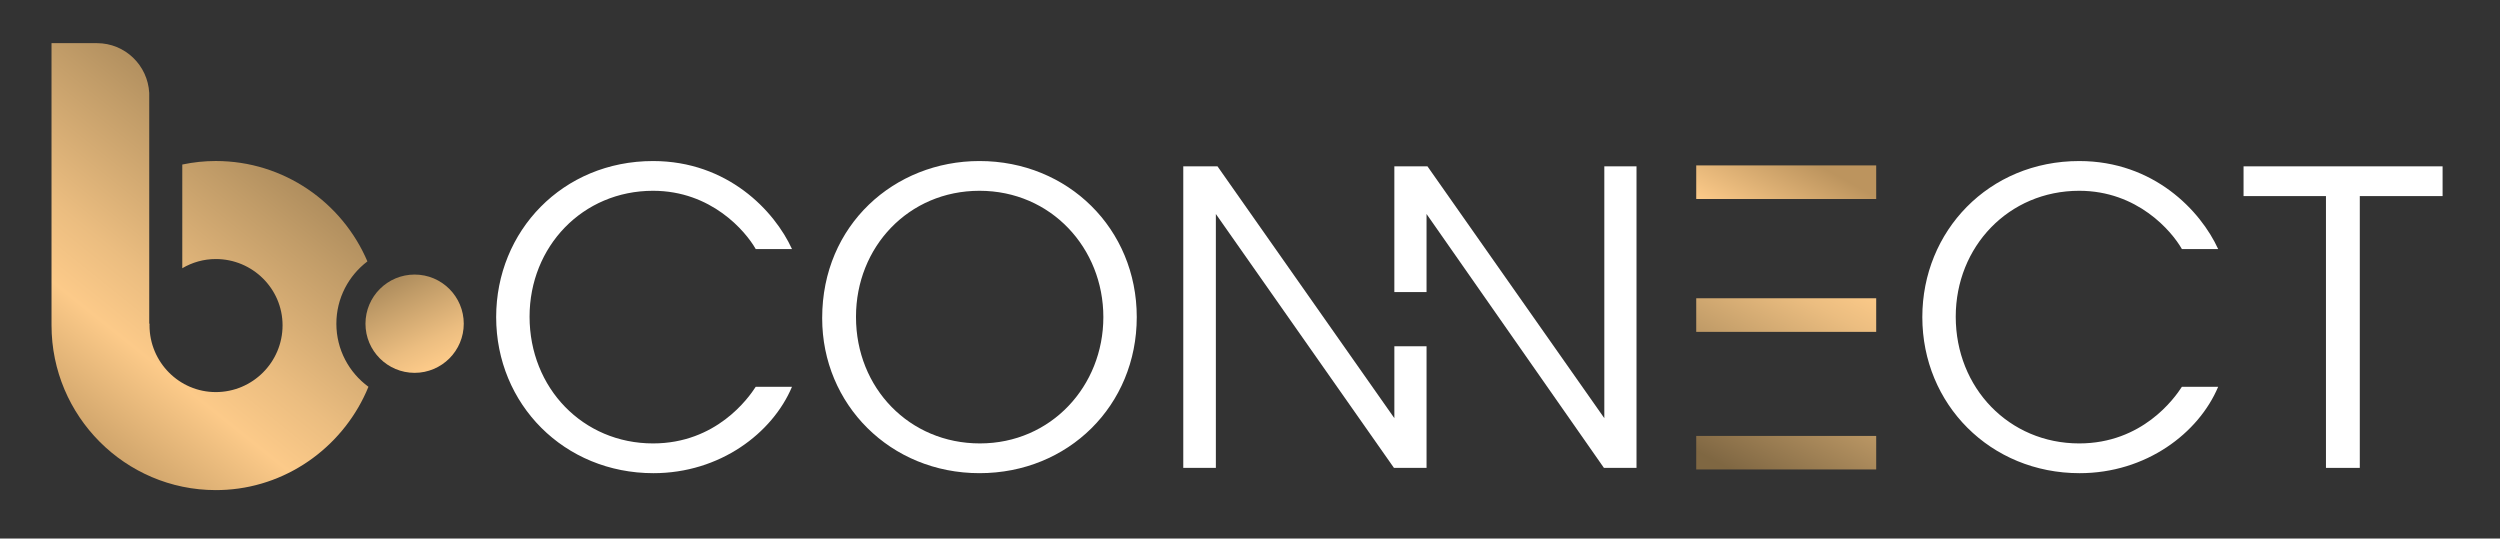 <?xml version="1.0" encoding="utf-8"?>
<!-- Generator: Adobe Illustrator 26.4.0, SVG Export Plug-In . SVG Version: 6.00 Build 0)  -->
<svg version="1.1" id="Calque_1" xmlns="http://www.w3.org/2000/svg" xmlns:xlink="http://www.w3.org/1999/xlink" x="0px" y="0px"
	 viewBox="0 0 313.007 67.422" style="enable-background:new 0 0 313.007 67.422;" xml:space="preserve">
<rect x="0" y="0" width="313.007" height="67.422" fill="#333333" stroke="none"/>
<style type="text/css">
	
		.st0{clip-path:url(#SVGID_00000037650814189628187290000003230934130081334944_);fill:url(#SVGID_00000049224291246495705770000009819718781323908779_);}
	
		.st1{clip-path:url(#SVGID_00000101785911306652038990000014452833242941773451_);fill:url(#SVGID_00000052821246180834629160000011806149674135944110_);}
	.st2{clip-path:url(#SVGID_00000159469862335509051620000009998078551035401864_);fill:#FFFFFF;}
	.st3{fill:#FFFFFF;}
	
		.st4{clip-path:url(#SVGID_00000073683126494675270080000006866956698396081542_);fill:url(#SVGID_00000177461600653329100200000017655244397901510334_);}
	
		.st5{clip-path:url(#SVGID_00000026851437628710362330000017926654340819058366_);fill:url(#SVGID_00000127748645171334885290000003972693437506615231_);}
	
		.st6{clip-path:url(#SVGID_00000144310271732268718440000015396975831796542375_);fill:url(#SVGID_00000018955341924837783960000000867043408771163014_);}
</style>
<g>
	<defs>
		<path id="SVGID_1_" d="M6.451,5.403v35.327c0,11.374,9.224,20.627,20.561,20.632h0.014
			c0.447,0,0.896-0.015,1.35-0.044c8.014-0.519,14.839-5.742,17.754-12.892
			c-2.432-1.783-4.016-4.652-4.016-7.898c0-3.188,1.529-6.011,3.886-7.8
			c-3.141-7.373-10.455-12.569-18.982-12.569c-1.418,0-2.824,0.152-4.196,0.441
			v12.983c1.233-0.727,2.664-1.151,4.196-1.151c4.609,0,8.359,3.723,8.359,8.298
			c0,4.61-3.75,8.36-8.359,8.36c-4.577,0-8.299-3.75-8.299-8.36
			c0-0.068,0.008-0.134,0.01-0.202h-0.045V11.641
			c-0.183-3.473-3.031-6.238-6.549-6.238H6.451z"/>
	</defs>
	<clipPath id="SVGID_00000108995434994108335680000011255747806567672495_">
		<use xlink:href="#SVGID_1_"  style="overflow:visible;"/>
	</clipPath>
	
		<linearGradient id="SVGID_00000137854142518613232740000018266540371630972080_" gradientUnits="userSpaceOnUse" x1="-147.921" y1="456.681" x2="-146.921" y2="456.681" gradientTransform="matrix(39.824 -49.709 -49.709 -39.824 28598.662 10891.88)">
		<stop  offset="0" style="stop-color:#BC945E"/>
		<stop  offset="0.278" style="stop-color:#FCCA89"/>
		<stop  offset="0.402" style="stop-color:#EBBD80"/>
		<stop  offset="0.644" style="stop-color:#C19C68"/>
		<stop  offset="0.979" style="stop-color:#836A45"/>
		<stop  offset="1" style="stop-color:#7F6742"/>
	</linearGradient>
	
		<polygon style="clip-path:url(#SVGID_00000108995434994108335680000011255747806567672495_);fill:url(#SVGID_00000137854142518613232740000018266540371630972080_);" points="
		-20.855,39.487 21.963,-13.958 73.436,27.279 30.618,80.724 	"/>
</g>
<g>
	<defs>
		<path id="SVGID_00000080893177799326108430000012721351858158604212_" d="M45.758,40.528
			c0,3.398,2.755,6.153,6.154,6.153c3.397,0,6.152-2.755,6.152-6.153
			c0-3.398-2.755-6.153-6.152-6.153C48.513,34.375,45.758,37.13,45.758,40.528"/>
	</defs>
	<clipPath id="SVGID_00000053510579888253809110000010385037967108264109_">
		<use xlink:href="#SVGID_00000080893177799326108430000012721351858158604212_"  style="overflow:visible;"/>
	</clipPath>
	
		<linearGradient id="SVGID_00000131355397580526966020000007008396347662804871_" gradientUnits="userSpaceOnUse" x1="-143.242" y1="442.278" x2="-142.242" y2="442.278" gradientTransform="matrix(-11.222 -22.907 -22.907 11.222 8581.453 -8192.371)">
		<stop  offset="0" style="stop-color:#BC945E"/>
		<stop  offset="0.278" style="stop-color:#FCCA89"/>
		<stop  offset="0.402" style="stop-color:#EBBD80"/>
		<stop  offset="0.644" style="stop-color:#C19C68"/>
		<stop  offset="0.979" style="stop-color:#836A45"/>
		<stop  offset="1" style="stop-color:#7F6742"/>
	</linearGradient>
	
		<polygon style="clip-path:url(#SVGID_00000053510579888253809110000010385037967108264109_);fill:url(#SVGID_00000131355397580526966020000007008396347662804871_);" points="
		48.14,51.543 40.896,36.757 55.682,29.514 62.926,44.3 	"/>
</g>
<g>
	<defs>
		
			<rect id="SVGID_00000016780791497803341720000014147165132906587284_" x="6.451" y="5.402" width="299.368" height="55.96"/>
	</defs>
	<clipPath id="SVGID_00000160908443417040815250000002932501964624491958_">
		<use xlink:href="#SVGID_00000016780791497803341720000014147165132906587284_"  style="overflow:visible;"/>
	</clipPath>
	<path style="clip-path:url(#SVGID_00000160908443417040815250000002932501964624491958_);fill:#FFFFFF;" d="M99.159,48.427
		c-2.449,5.815-9.03,10.816-17.346,10.816c-11.173,0-19.692-8.623-19.692-19.541
		c0-10.765,8.314-19.539,19.641-19.539c9.336,0,15.204,6.224,17.397,11.019h-4.54
		c-1.275-2.245-5.562-7.295-12.857-7.295c-8.826,0-15.459,6.989-15.459,15.764
		c0,8.929,6.684,15.867,15.459,15.867c7.908,0,11.939-5.662,12.857-7.091H99.159z"/>
	<path style="clip-path:url(#SVGID_00000160908443417040815250000002932501964624491958_);fill:#FFFFFF;" d="
		M107.173,39.701c0,8.879,6.684,15.816,15.511,15.816
		c8.928,0,15.459-7.193,15.459-15.816c0-8.621-6.531-15.814-15.51-15.814
		c-8.879,0-15.46,7.04-15.46,15.764V39.701z M102.939,39.804
		c0-11.632,9.031-19.642,19.694-19.642c11.071,0,19.692,8.47,19.692,19.539
		c0,11.072-8.571,19.541-19.692,19.541c-11.174,0-19.694-8.622-19.694-19.387V39.804z"
		/>
</g>
<polygon class="st3" points="174.577,52.355 174.577,43.351 178.608,43.351 178.608,58.579 
	174.526,58.579 152.229,26.794 152.23,58.579 148.149,58.579 148.149,20.826 
	152.434,20.826 "/>
<polygon class="st3" points="200.865,52.355 200.865,20.826 204.896,20.826 204.896,58.579 
	200.815,58.579 178.607,26.794 178.607,36.57 174.576,36.57 174.576,20.826 
	178.722,20.826 "/>
<g>
	<path class="st3" d="M277.72,48.427c-2.449,5.815-9.03,10.816-17.346,10.816
		c-11.173,0-19.694-8.623-19.694-19.541c0-10.765,8.316-19.539,19.643-19.539
		c9.336,0,15.204,6.224,17.397,11.019h-4.54
		c-1.275-2.245-5.56-7.295-12.857-7.295c-8.826,0-15.459,6.989-15.459,15.764
		c0,8.929,6.684,15.867,15.459,15.867c7.907,0,11.939-5.662,12.857-7.091H277.72z"/>
</g>
<polygon class="st3" points="280.899,20.826 280.899,24.551 291.217,24.551 291.217,58.58 
	295.452,58.58 295.452,24.551 305.819,24.551 305.819,20.826 "/>
<g>
	<defs>
		
			<rect id="SVGID_00000096046859152804743770000015499674358522089381_" x="212.373" y="20.709" width="22.532" height="4.203"/>
	</defs>
	<clipPath id="SVGID_00000112634358658031199580000007147276780769315992_">
		<use xlink:href="#SVGID_00000096046859152804743770000015499674358522089381_"  style="overflow:visible;"/>
	</clipPath>
	
		<linearGradient id="SVGID_00000137821365561460042270000013032027036225249184_" gradientUnits="userSpaceOnUse" x1="-165.231" y1="453.272" x2="-164.231" y2="453.272" gradientTransform="matrix(-18.416 34.06 34.06 18.416 -18255.986 -2700.37)">
		<stop  offset="0" style="stop-color:#BC945E"/>
		<stop  offset="0.278" style="stop-color:#FCCA89"/>
		<stop  offset="0.402" style="stop-color:#EBBD80"/>
		<stop  offset="0.644" style="stop-color:#C19C68"/>
		<stop  offset="0.979" style="stop-color:#836A45"/>
		<stop  offset="1" style="stop-color:#7F6742"/>
	</linearGradient>
	
		<polygon style="clip-path:url(#SVGID_00000112634358658031199580000007147276780769315992_);fill:url(#SVGID_00000137821365561460042270000013032027036225249184_);" points="
		236.664,21.66 229.808,34.339 210.615,23.962 217.47,11.283 	"/>
</g>
<g>
	<defs>
		
			<rect id="SVGID_00000040538911146866779510000005895050375509026463_" x="212.373" y="37.346" width="22.532" height="4.203"/>
	</defs>
	<clipPath id="SVGID_00000033327367016163648470000002307664432790632893_">
		<use xlink:href="#SVGID_00000040538911146866779510000005895050375509026463_"  style="overflow:visible;"/>
	</clipPath>
	
		<linearGradient id="SVGID_00000146494811527766699870000011943819886853540249_" gradientUnits="userSpaceOnUse" x1="-165.231" y1="453.476" x2="-164.231" y2="453.476" gradientTransform="matrix(-18.416 34.06 34.06 18.416 -18255.986 -2700.37)">
		<stop  offset="0" style="stop-color:#BC945E"/>
		<stop  offset="0.278" style="stop-color:#FCCA89"/>
		<stop  offset="0.402" style="stop-color:#EBBD80"/>
		<stop  offset="0.644" style="stop-color:#C19C68"/>
		<stop  offset="0.979" style="stop-color:#836A45"/>
		<stop  offset="1" style="stop-color:#7F6742"/>
	</linearGradient>
	
		<polygon style="clip-path:url(#SVGID_00000033327367016163648470000002307664432790632893_);fill:url(#SVGID_00000146494811527766699870000011943819886853540249_);" points="
		236.664,38.297 229.808,50.976 210.615,40.599 217.47,27.919 	"/>
</g>
<g>
	<defs>
		
			<rect id="SVGID_00000083050473691001166530000004092981330511897784_" x="212.373" y="54.577" width="22.532" height="4.203"/>
	</defs>
	<clipPath id="SVGID_00000049917978212485572770000005674203294964082053_">
		<use xlink:href="#SVGID_00000083050473691001166530000004092981330511897784_"  style="overflow:visible;"/>
	</clipPath>
	
		<linearGradient id="SVGID_00000162314082512305866840000014676436678558805888_" gradientUnits="userSpaceOnUse" x1="-165.231" y1="453.688" x2="-164.231" y2="453.688" gradientTransform="matrix(-18.416 34.06 34.06 18.416 -18255.986 -2700.37)">
		<stop  offset="0" style="stop-color:#BC945E"/>
		<stop  offset="0.278" style="stop-color:#FCCA89"/>
		<stop  offset="0.402" style="stop-color:#EBBD80"/>
		<stop  offset="0.644" style="stop-color:#C19C68"/>
		<stop  offset="0.979" style="stop-color:#836A45"/>
		<stop  offset="1" style="stop-color:#7F6742"/>
	</linearGradient>
	
		<polygon style="clip-path:url(#SVGID_00000049917978212485572770000005674203294964082053_);fill:url(#SVGID_00000162314082512305866840000014676436678558805888_);" points="
		236.664,55.528 229.808,68.207 210.615,57.83 217.47,45.151 	"/>
</g>
</svg>

